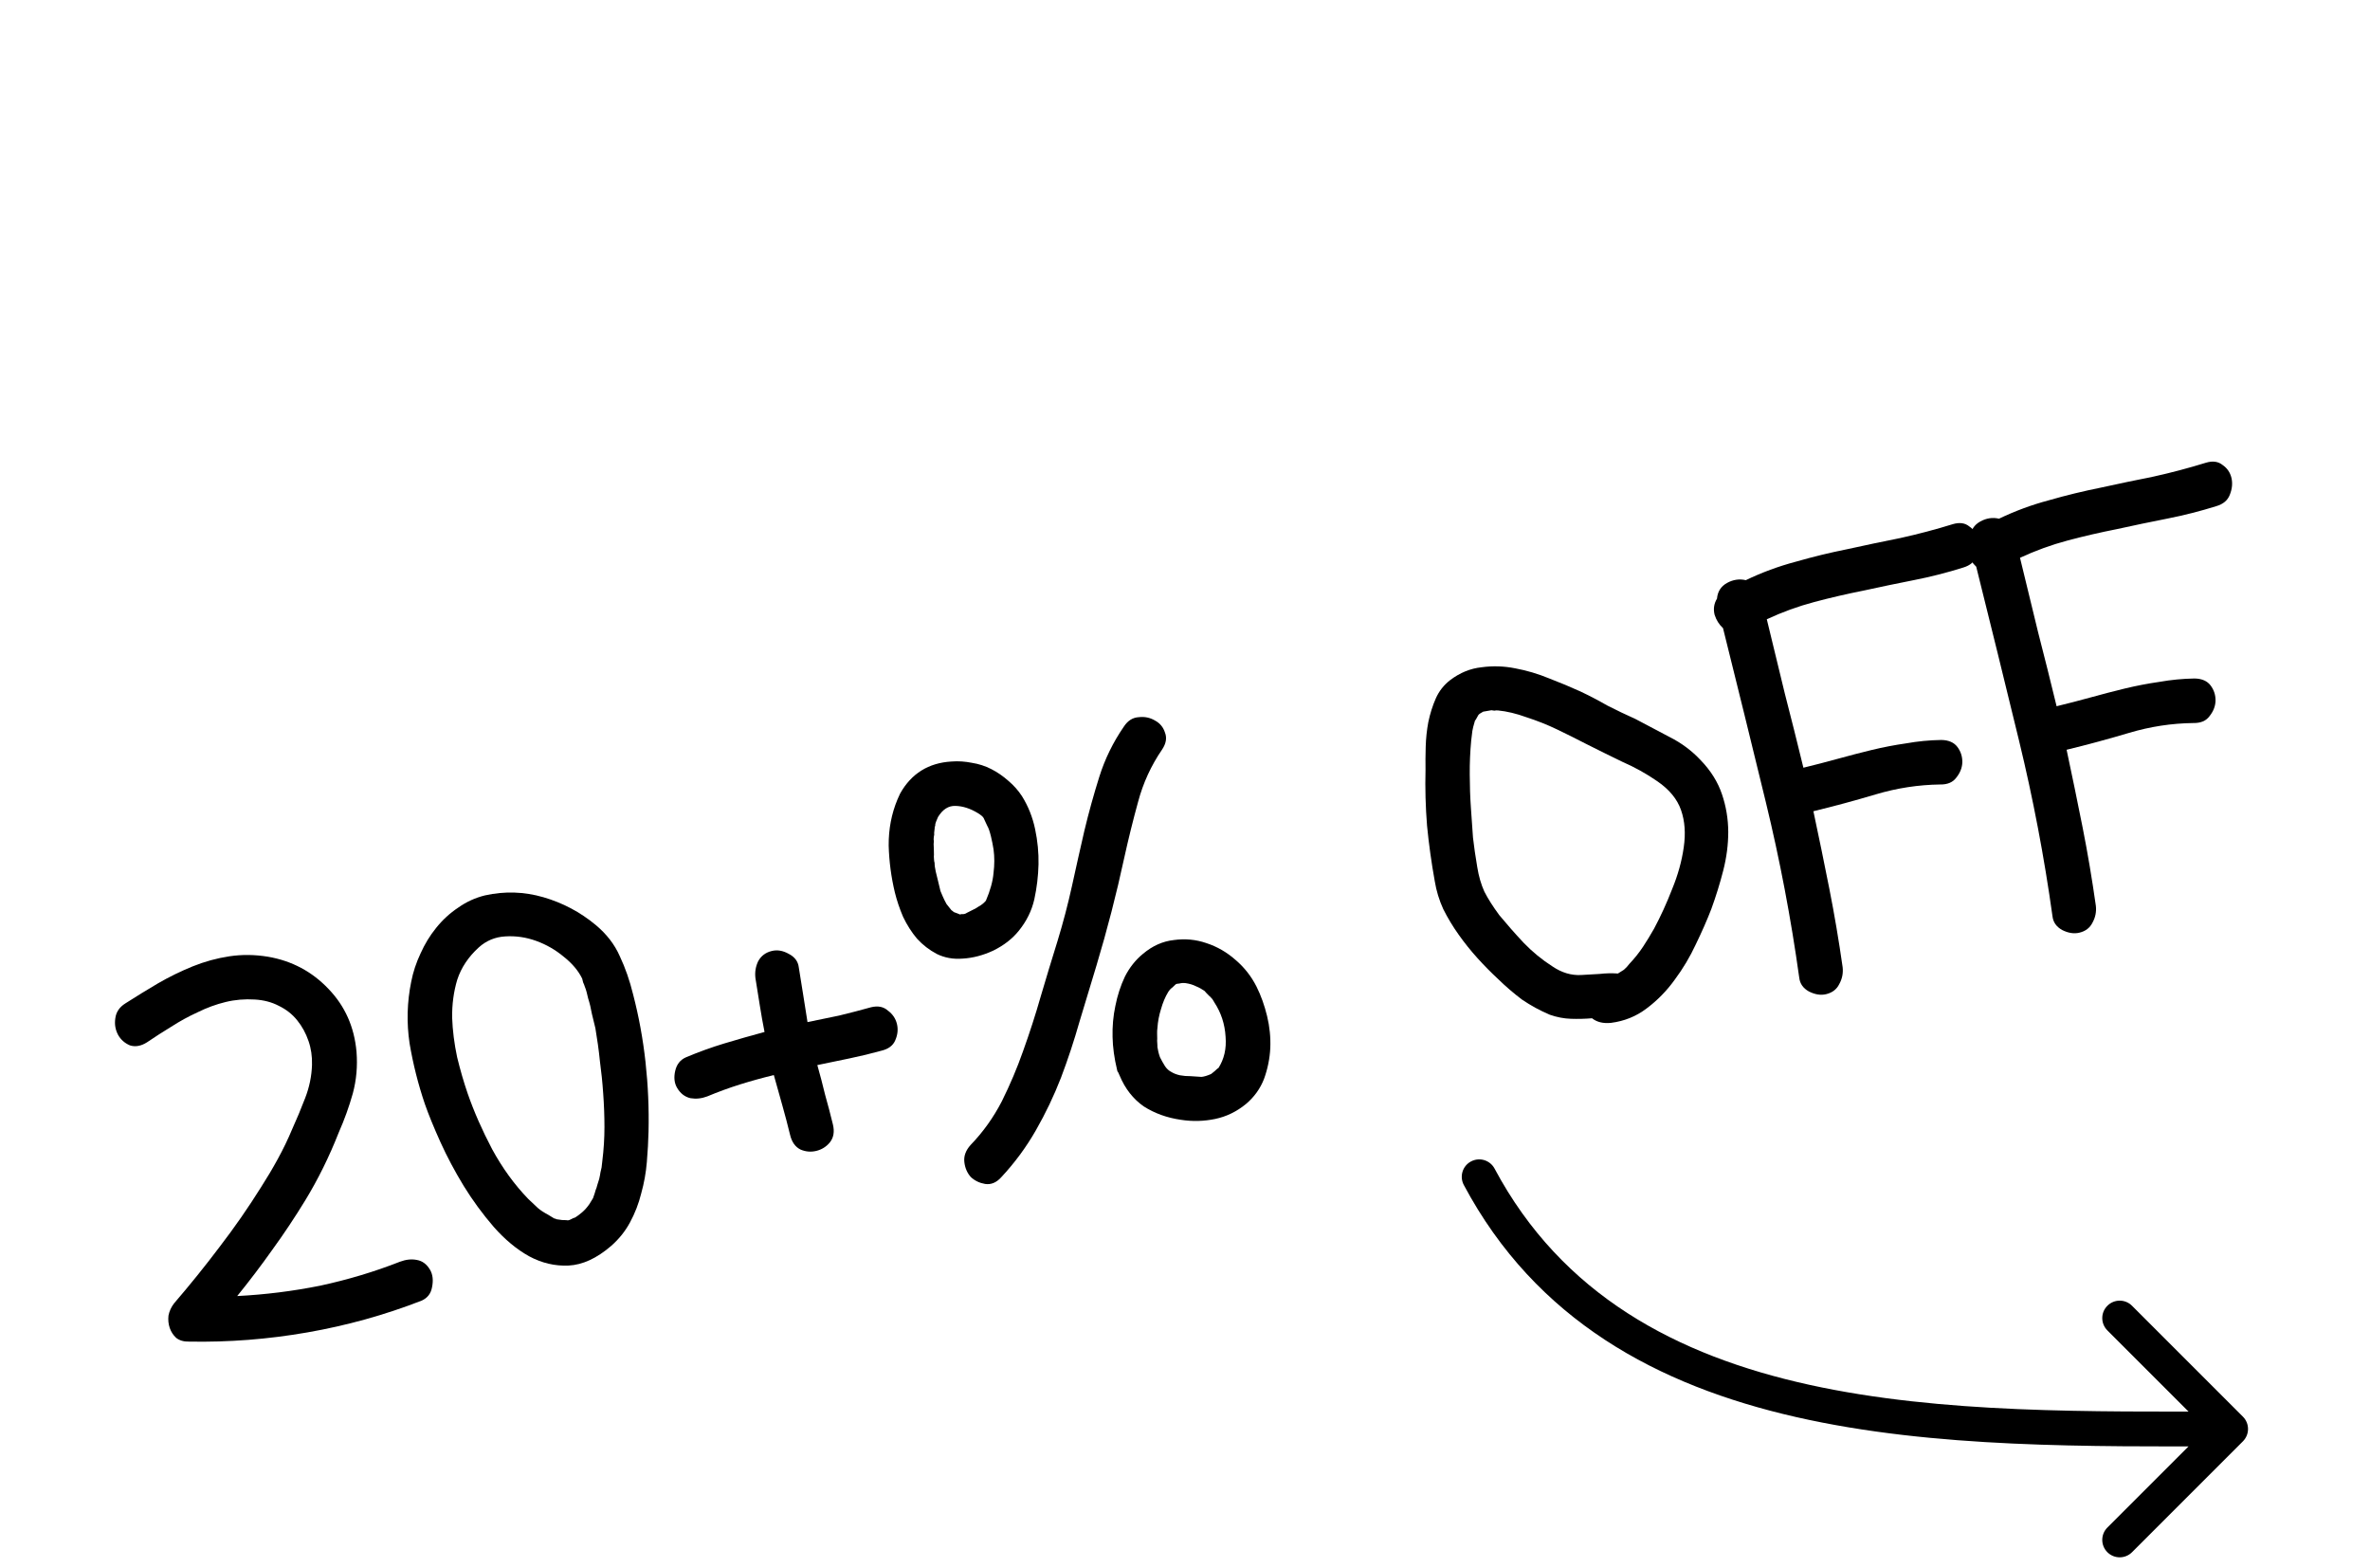 <svg width="68" height="45" viewBox="0 0 68 45" fill="none" xmlns="http://www.w3.org/2000/svg">
<path d="M42.882 33.529C42.752 33.286 42.45 33.194 42.206 33.324C41.962 33.453 41.87 33.756 42 34L42.882 33.529ZM64.354 41.354C64.549 41.158 64.549 40.842 64.354 40.647L61.172 37.465C60.977 37.269 60.66 37.269 60.465 37.465C60.269 37.66 60.269 37.976 60.465 38.172L63.293 41L60.465 43.828C60.269 44.024 60.269 44.34 60.465 44.536C60.66 44.731 60.977 44.731 61.172 44.536L64.354 41.354ZM42 34C46.135 41.753 55.947 41.5 64 41.5V40.5C56.053 40.5 46.748 40.776 42.882 33.529L42 34Z" fill="#0043A3" style="fill:#0043A3;fill:color(display-p3 0 0.263 0.639);fill-opacity:1;"/>
<path d="M59.663 26.76C59.508 26.798 59.342 26.772 59.166 26.683C59.002 26.591 58.909 26.46 58.89 26.289C58.653 24.589 58.333 22.91 57.93 21.25C57.527 19.591 57.118 17.927 56.702 16.26C56.589 16.155 56.508 16.027 56.46 15.874C56.42 15.708 56.443 15.554 56.529 15.412C56.546 15.21 56.642 15.061 56.816 14.964C56.99 14.867 57.17 14.839 57.356 14.882C57.819 14.66 58.297 14.483 58.793 14.352C59.285 14.21 59.783 14.09 60.286 13.989C60.787 13.879 61.288 13.774 61.791 13.674C62.302 13.561 62.802 13.428 63.293 13.276C63.487 13.218 63.646 13.24 63.77 13.341C63.901 13.43 63.986 13.553 64.024 13.708C64.061 13.864 64.046 14.027 63.977 14.197C63.917 14.355 63.789 14.463 63.595 14.521C63.136 14.665 62.665 14.785 62.183 14.88C61.701 14.975 61.22 15.075 60.74 15.181C60.258 15.276 59.785 15.385 59.321 15.509C58.856 15.633 58.402 15.798 57.958 16.004C58.132 16.72 58.304 17.43 58.476 18.136C58.657 18.839 58.835 19.548 59.008 20.263C59.33 20.185 59.656 20.101 59.985 20.01C60.314 19.919 60.64 19.834 60.961 19.756C61.293 19.676 61.624 19.612 61.953 19.565C62.29 19.505 62.628 19.473 62.967 19.467C63.176 19.471 63.33 19.538 63.428 19.669C63.525 19.799 63.572 19.947 63.568 20.112C63.562 20.267 63.504 20.413 63.394 20.55C63.295 20.684 63.141 20.749 62.931 20.745C62.307 20.753 61.693 20.847 61.089 21.027C60.495 21.204 59.897 21.366 59.295 21.512C59.453 22.253 59.606 22.996 59.754 23.74C59.899 24.474 60.026 25.223 60.134 25.987C60.154 26.158 60.122 26.32 60.038 26.472C59.964 26.621 59.839 26.718 59.663 26.76Z" fill="#0043A3" style="fill:#0043A3;fill:color(display-p3 0 0.263 0.639);fill-opacity:1;"/>
<path d="M52.398 28.524C52.242 28.562 52.077 28.536 51.901 28.447C51.736 28.355 51.644 28.224 51.624 28.053C51.387 26.353 51.068 24.673 50.665 23.014C50.262 21.354 49.852 19.691 49.437 18.023C49.324 17.919 49.243 17.791 49.195 17.637C49.154 17.471 49.178 17.318 49.264 17.176C49.281 16.974 49.376 16.825 49.55 16.727C49.725 16.63 49.905 16.603 50.091 16.646C50.553 16.424 51.032 16.247 51.527 16.116C52.02 15.974 52.518 15.853 53.021 15.753C53.521 15.643 54.023 15.537 54.526 15.437C55.036 15.324 55.537 15.192 56.027 15.04C56.222 14.982 56.381 15.003 56.504 15.105C56.636 15.194 56.72 15.316 56.758 15.472C56.796 15.627 56.781 15.79 56.712 15.961C56.651 16.118 56.524 16.226 56.329 16.284C55.87 16.429 55.4 16.549 54.917 16.644C54.435 16.739 53.954 16.839 53.475 16.944C52.993 17.04 52.519 17.149 52.055 17.273C51.591 17.396 51.137 17.561 50.693 17.768C50.867 18.484 51.039 19.194 51.21 19.899C51.392 20.602 51.569 21.311 51.743 22.027C52.065 21.949 52.39 21.865 52.719 21.774C53.049 21.683 53.374 21.598 53.696 21.52C54.028 21.44 54.358 21.376 54.687 21.329C55.024 21.269 55.362 21.236 55.702 21.231C55.911 21.235 56.065 21.302 56.162 21.432C56.26 21.562 56.306 21.71 56.303 21.876C56.297 22.031 56.239 22.177 56.129 22.313C56.03 22.447 55.875 22.512 55.666 22.508C55.042 22.517 54.428 22.611 53.823 22.791C53.229 22.968 52.631 23.13 52.03 23.276C52.188 24.017 52.341 24.76 52.488 25.504C52.633 26.237 52.76 26.986 52.869 27.751C52.888 27.922 52.856 28.083 52.772 28.235C52.699 28.385 52.574 28.481 52.398 28.524Z" fill="#0043A3" style="fill:#0043A3;fill:color(display-p3 0 0.263 0.639);fill-opacity:1;"/>
<path d="M44.468 29.115C44.187 28.996 43.922 28.852 43.672 28.682C43.429 28.499 43.2 28.302 42.984 28.091C42.786 27.908 42.59 27.709 42.394 27.493C42.199 27.277 42.018 27.052 41.852 26.817C41.685 26.583 41.538 26.339 41.41 26.084C41.293 25.827 41.212 25.561 41.167 25.287C41.07 24.75 40.996 24.219 40.945 23.693C40.902 23.154 40.887 22.62 40.901 22.089C40.898 21.892 40.899 21.672 40.906 21.429C40.913 21.186 40.938 20.949 40.981 20.719C41.032 20.476 41.103 20.25 41.195 20.041C41.287 19.832 41.425 19.655 41.61 19.512C41.889 19.301 42.188 19.179 42.51 19.145C42.828 19.101 43.149 19.111 43.472 19.175C43.806 19.237 44.132 19.334 44.449 19.465C44.764 19.586 45.063 19.711 45.347 19.84C45.608 19.964 45.866 20.099 46.121 20.245C46.384 20.379 46.651 20.507 46.922 20.628C47.25 20.801 47.578 20.974 47.905 21.147C48.243 21.317 48.538 21.537 48.79 21.805C49.083 22.108 49.289 22.436 49.408 22.792C49.525 23.137 49.585 23.496 49.587 23.869C49.587 24.231 49.539 24.6 49.444 24.974C49.348 25.349 49.234 25.717 49.102 26.079C48.981 26.394 48.832 26.732 48.657 27.093C48.491 27.452 48.288 27.792 48.048 28.114C47.818 28.433 47.549 28.707 47.242 28.936C46.946 29.161 46.605 29.299 46.222 29.348C45.997 29.37 45.816 29.326 45.679 29.216C45.475 29.233 45.273 29.238 45.073 29.231C44.874 29.225 44.672 29.186 44.468 29.115ZM42.385 24.876C42.427 25.14 42.496 25.376 42.59 25.584C42.695 25.789 42.837 26.012 43.016 26.255C43.235 26.52 43.47 26.787 43.721 27.055C43.971 27.313 44.245 27.538 44.544 27.729C44.807 27.907 45.079 27.989 45.362 27.975C45.545 27.963 45.724 27.953 45.898 27.944C46.069 27.924 46.243 27.92 46.422 27.932C46.479 27.896 46.536 27.86 46.593 27.824C46.648 27.778 46.7 27.722 46.75 27.655C46.899 27.498 47.029 27.334 47.142 27.164C47.254 26.994 47.36 26.82 47.46 26.642C47.649 26.289 47.821 25.912 47.976 25.512C48.142 25.109 48.254 24.709 48.31 24.31C48.368 23.912 48.342 23.556 48.232 23.242C48.123 22.928 47.897 22.653 47.555 22.418C47.238 22.198 46.901 22.011 46.545 21.856C46.197 21.688 45.854 21.518 45.516 21.348C45.227 21.198 44.946 21.058 44.672 20.927C44.398 20.795 44.107 20.68 43.797 20.579C43.508 20.474 43.234 20.408 42.975 20.383C42.941 20.38 42.909 20.383 42.878 20.39C42.855 20.385 42.826 20.381 42.792 20.378L42.555 20.419C42.477 20.46 42.431 20.493 42.415 20.519C42.362 20.62 42.331 20.671 42.321 20.674C42.278 20.816 42.253 20.915 42.245 20.972C42.237 21.029 42.226 21.12 42.212 21.244C42.181 21.57 42.167 21.897 42.17 22.226C42.171 22.544 42.181 22.86 42.203 23.174C42.224 23.487 42.244 23.773 42.263 24.032C42.292 24.289 42.333 24.57 42.385 24.876Z" fill="#0043A3" style="fill:#0043A3;fill:color(display-p3 0 0.263 0.639);fill-opacity:1;"/>
<path d="M32.256 24.616C32.034 25.647 31.768 26.678 31.458 27.709C31.299 28.231 31.138 28.765 30.974 29.31C30.82 29.852 30.643 30.389 30.442 30.921C30.239 31.443 29.999 31.946 29.721 32.431C29.444 32.916 29.113 33.364 28.73 33.775C28.591 33.93 28.437 33.995 28.266 33.97C28.106 33.943 27.969 33.877 27.856 33.773C27.751 33.656 27.688 33.512 27.669 33.341C27.649 33.17 27.709 33.007 27.847 32.853C28.207 32.48 28.506 32.061 28.745 31.597C28.981 31.122 29.183 30.645 29.352 30.164C29.542 29.635 29.712 29.111 29.86 28.591C30.017 28.059 30.178 27.526 30.345 26.991C30.504 26.469 30.641 25.947 30.756 25.425C30.87 24.903 30.989 24.374 31.112 23.839C31.237 23.315 31.381 22.797 31.542 22.285C31.703 21.774 31.938 21.294 32.247 20.846C32.359 20.675 32.502 20.586 32.676 20.577C32.847 20.557 33.003 20.591 33.145 20.677C33.284 20.753 33.378 20.867 33.426 21.021C33.485 21.171 33.458 21.331 33.345 21.502C33.029 21.963 32.799 22.463 32.655 23.003C32.509 23.533 32.376 24.071 32.256 24.616ZM32.792 27.369C33.066 27.138 33.363 27.005 33.684 26.971C34.003 26.927 34.312 26.956 34.612 27.059C34.922 27.16 35.203 27.322 35.455 27.546C35.705 27.76 35.904 28.014 36.052 28.308C36.179 28.562 36.281 28.845 36.356 29.156C36.429 29.457 36.46 29.763 36.447 30.073C36.432 30.373 36.372 30.668 36.267 30.957C36.158 31.236 35.986 31.476 35.749 31.676C35.483 31.894 35.189 32.037 34.865 32.105C34.541 32.172 34.213 32.181 33.882 32.129C33.484 32.072 33.129 31.944 32.817 31.745C32.513 31.533 32.282 31.238 32.124 30.859C32.096 30.789 32.076 30.75 32.063 30.742C32.06 30.732 32.056 30.716 32.051 30.695C31.971 30.363 31.928 30.05 31.922 29.755C31.914 29.449 31.94 29.152 32.002 28.862C32.061 28.562 32.152 28.282 32.275 28.022C32.409 27.758 32.582 27.541 32.792 27.369ZM34.956 30.649C35.124 30.389 35.193 30.087 35.164 29.742C35.143 29.385 35.037 29.059 34.845 28.765C34.806 28.698 34.788 28.669 34.791 28.68C34.804 28.687 34.781 28.66 34.722 28.597C34.709 28.59 34.673 28.554 34.614 28.492C34.555 28.429 34.546 28.415 34.587 28.449C34.494 28.384 34.405 28.334 34.32 28.3C34.232 28.255 34.131 28.224 34.018 28.208C33.961 28.2 33.901 28.203 33.839 28.219C33.785 28.221 33.748 28.23 33.73 28.245C33.712 28.261 33.681 28.29 33.636 28.334C33.589 28.367 33.55 28.41 33.519 28.461C33.432 28.603 33.363 28.768 33.31 28.957C33.254 29.135 33.221 29.313 33.209 29.492C33.201 29.549 33.198 29.604 33.2 29.659C33.2 29.703 33.201 29.752 33.203 29.806C33.198 29.83 33.199 29.879 33.206 29.954C33.211 30.019 33.21 30.041 33.205 30.02C33.22 30.126 33.245 30.23 33.281 30.331C33.324 30.419 33.373 30.506 33.427 30.592C33.478 30.668 33.541 30.724 33.616 30.761C33.68 30.8 33.759 30.83 33.852 30.851C33.955 30.87 34.056 30.879 34.155 30.877C34.289 30.888 34.395 30.895 34.473 30.898C34.548 30.891 34.64 30.863 34.749 30.815C34.833 30.751 34.887 30.704 34.913 30.676C34.95 30.645 34.964 30.636 34.956 30.649ZM27.301 21.849C27.495 21.834 27.69 21.847 27.887 21.887C28.081 21.917 28.265 21.977 28.441 22.066C28.616 22.155 28.781 22.269 28.936 22.407C29.087 22.535 29.216 22.68 29.321 22.841C29.5 23.127 29.626 23.442 29.699 23.787C29.772 24.132 29.804 24.47 29.797 24.801C29.789 25.132 29.75 25.466 29.677 25.802C29.603 26.128 29.456 26.427 29.236 26.7C29.051 26.932 28.806 27.123 28.502 27.273C28.206 27.411 27.912 27.488 27.619 27.504C27.35 27.526 27.103 27.481 26.879 27.371C26.665 27.258 26.475 27.112 26.311 26.932C26.157 26.75 26.024 26.541 25.911 26.305C25.809 26.066 25.731 25.832 25.675 25.604C25.57 25.168 25.511 24.721 25.498 24.263C25.494 23.792 25.578 23.349 25.752 22.933L25.827 22.767C26.149 22.194 26.64 21.888 27.301 21.849ZM28.507 24.373C28.489 24.256 28.464 24.131 28.432 23.996C28.396 23.851 28.361 23.749 28.325 23.692C28.276 23.583 28.242 23.509 28.222 23.47C28.201 23.431 28.146 23.384 28.056 23.329C27.837 23.196 27.622 23.127 27.413 23.123C27.213 23.116 27.047 23.223 26.913 23.442C26.863 23.553 26.837 23.625 26.834 23.659C26.839 23.679 26.834 23.703 26.818 23.729C26.821 23.739 26.818 23.773 26.81 23.829C26.802 23.886 26.8 23.925 26.805 23.946C26.794 23.992 26.789 24.038 26.788 24.082C26.796 24.113 26.796 24.157 26.788 24.214C26.79 24.268 26.792 24.322 26.794 24.377C26.794 24.421 26.795 24.47 26.797 24.524C26.792 24.548 26.793 24.597 26.8 24.672C26.805 24.737 26.81 24.757 26.815 24.734C26.814 24.822 26.826 24.913 26.848 25.006C26.868 25.089 26.889 25.172 26.909 25.255L26.984 25.566C27.038 25.696 27.075 25.78 27.095 25.819C27.116 25.858 27.136 25.897 27.156 25.936C27.221 26.02 27.268 26.079 27.299 26.116C27.337 26.14 27.358 26.156 27.361 26.167C27.469 26.206 27.53 26.23 27.543 26.238C27.553 26.235 27.569 26.232 27.589 26.227C27.646 26.235 27.698 26.222 27.745 26.189C27.833 26.145 27.897 26.113 27.936 26.093C27.985 26.07 28.033 26.042 28.08 26.009C28.158 25.968 28.227 25.913 28.287 25.843C28.413 25.549 28.486 25.284 28.506 25.049C28.536 24.811 28.536 24.585 28.507 24.373Z" fill="#0043A3" style="fill:#0043A3;fill:color(display-p3 0 0.263 0.639);fill-opacity:1;"/>
<path d="M24.992 28.9C25.19 28.852 25.351 28.884 25.477 28.997C25.611 29.096 25.697 29.223 25.735 29.379C25.773 29.534 25.756 29.692 25.685 29.852C25.622 29.999 25.492 30.097 25.295 30.145C24.996 30.228 24.69 30.302 24.377 30.367C24.063 30.433 23.755 30.497 23.451 30.559C23.532 30.847 23.607 31.131 23.674 31.411C23.753 31.689 23.827 31.973 23.898 32.263C23.948 32.47 23.919 32.642 23.809 32.779C23.707 32.902 23.578 32.983 23.423 33.021C23.267 33.059 23.116 33.046 22.969 32.983C22.819 32.909 22.719 32.769 22.669 32.561C22.598 32.271 22.524 31.987 22.445 31.709C22.365 31.422 22.284 31.134 22.203 30.846C21.871 30.926 21.547 31.016 21.23 31.115C20.924 31.211 20.611 31.325 20.292 31.458C20.131 31.519 19.971 31.536 19.81 31.509C19.647 31.471 19.519 31.371 19.424 31.207C19.347 31.072 19.33 30.912 19.373 30.725C19.416 30.539 19.516 30.411 19.675 30.339C20.043 30.184 20.412 30.05 20.78 29.939C21.159 29.825 21.544 29.715 21.936 29.609C21.886 29.358 21.841 29.105 21.801 28.851C21.759 28.587 21.717 28.322 21.674 28.058C21.655 27.887 21.682 27.727 21.755 27.577C21.839 27.425 21.969 27.327 22.146 27.285C22.301 27.247 22.462 27.274 22.627 27.366C22.802 27.455 22.899 27.585 22.919 27.756C22.961 28.02 23.003 28.285 23.046 28.549C23.085 28.803 23.126 29.062 23.169 29.326C23.472 29.264 23.775 29.201 24.078 29.138C24.39 29.063 24.694 28.983 24.992 28.9Z" fill="#0043A3" style="fill:#0043A3;fill:color(display-p3 0 0.263 0.639);fill-opacity:1;"/>
<path d="M11.799 28.165C11.853 27.888 11.942 27.62 12.065 27.359C12.186 27.088 12.335 26.843 12.513 26.624C12.698 26.393 12.909 26.199 13.146 26.042C13.38 25.876 13.637 25.758 13.917 25.69C14.48 25.565 15.039 25.583 15.594 25.744C16.149 25.906 16.647 26.17 17.087 26.535C17.404 26.799 17.636 27.099 17.784 27.437C17.942 27.772 18.069 28.137 18.165 28.531C18.329 29.161 18.448 29.808 18.521 30.471C18.594 31.134 18.623 31.797 18.608 32.459C18.601 32.747 18.585 33.042 18.559 33.344C18.534 33.647 18.48 33.946 18.398 34.24C18.326 34.532 18.218 34.811 18.074 35.077C17.937 35.33 17.756 35.555 17.529 35.753C17.12 36.104 16.715 36.291 16.314 36.311C15.923 36.329 15.544 36.24 15.178 36.043C14.822 35.844 14.485 35.563 14.166 35.202C13.845 34.829 13.558 34.438 13.305 34.027C13.049 33.606 12.826 33.187 12.638 32.772C12.446 32.346 12.297 31.981 12.191 31.678C11.998 31.11 11.852 30.53 11.752 29.939C11.663 29.346 11.679 28.754 11.799 28.165ZM16.704 28.078C16.594 27.852 16.417 27.642 16.173 27.449C15.938 27.253 15.677 27.103 15.387 26.997C15.098 26.892 14.802 26.848 14.499 26.867C14.207 26.883 13.952 26.989 13.736 27.184C13.439 27.454 13.234 27.762 13.12 28.108C13.017 28.451 12.968 28.815 12.973 29.198C12.986 29.568 13.034 29.947 13.116 30.333C13.207 30.706 13.308 31.055 13.42 31.379C13.6 31.896 13.833 32.427 14.12 32.972C14.416 33.515 14.762 33.992 15.158 34.401C15.271 34.505 15.364 34.592 15.436 34.663C15.505 34.723 15.603 34.787 15.73 34.855C15.82 34.91 15.878 34.945 15.904 34.961C15.938 34.964 15.956 34.97 15.958 34.981L16.129 35.005C16.217 35.006 16.272 35.009 16.296 35.014C16.316 35.009 16.332 35.005 16.342 35.003C16.42 34.962 16.475 34.938 16.506 34.93C16.563 34.894 16.628 34.846 16.701 34.784C16.774 34.722 16.843 34.645 16.908 34.552L17.015 34.378C17.054 34.27 17.079 34.192 17.09 34.146C17.111 34.097 17.127 34.049 17.137 34.003C17.156 33.943 17.174 33.884 17.193 33.824C17.209 33.755 17.221 33.691 17.229 33.634C17.245 33.565 17.256 33.518 17.261 33.495C17.264 33.461 17.271 33.399 17.282 33.309C17.323 32.98 17.343 32.657 17.343 32.338C17.343 32.02 17.331 31.699 17.307 31.375C17.286 31.061 17.254 30.751 17.212 30.442C17.181 30.131 17.137 29.818 17.083 29.502C17.047 29.357 17.014 29.216 16.981 29.082C16.956 28.934 16.921 28.789 16.875 28.646C16.86 28.584 16.846 28.527 16.834 28.475C16.818 28.413 16.798 28.352 16.773 28.292C16.768 28.271 16.754 28.236 16.731 28.187C16.718 28.135 16.709 28.099 16.704 28.078Z" fill="#0043A3" style="fill:#0043A3;fill:color(display-p3 0 0.263 0.639);fill-opacity:1;"/>
<path d="M12.341 36.436C12.418 36.571 12.436 36.737 12.396 36.933C12.363 37.117 12.263 37.245 12.094 37.319C11.04 37.729 9.95 38.032 8.822 38.229C7.695 38.426 6.563 38.514 5.427 38.493C5.274 38.497 5.15 38.461 5.055 38.386C4.97 38.307 4.908 38.212 4.87 38.101C4.832 37.989 4.82 37.871 4.834 37.747C4.858 37.621 4.912 37.503 4.995 37.395C5.449 36.867 5.884 36.328 6.299 35.777C6.725 35.223 7.124 34.649 7.496 34.053C7.663 33.793 7.823 33.524 7.975 33.245C8.127 32.967 8.262 32.687 8.38 32.405C8.509 32.121 8.634 31.822 8.755 31.507C8.877 31.192 8.942 30.874 8.952 30.553C8.959 30.31 8.926 30.082 8.852 29.869C8.776 29.646 8.667 29.447 8.526 29.273C8.385 29.098 8.209 28.96 7.997 28.858C7.796 28.753 7.567 28.693 7.311 28.678C7.021 28.66 6.741 28.684 6.472 28.75C6.202 28.815 5.935 28.913 5.67 29.044C5.413 29.161 5.161 29.299 4.914 29.458C4.675 29.604 4.442 29.753 4.216 29.907C4.044 30.015 3.881 30.043 3.726 29.993C3.579 29.93 3.467 29.831 3.39 29.696C3.311 29.55 3.283 29.392 3.308 29.221C3.33 29.04 3.426 28.896 3.598 28.789C3.902 28.594 4.213 28.403 4.53 28.216C4.857 28.027 5.191 27.864 5.531 27.726C5.871 27.589 6.221 27.493 6.582 27.438C6.942 27.384 7.311 27.388 7.688 27.45C8.376 27.568 8.956 27.878 9.429 28.378C9.9 28.868 10.166 29.468 10.229 30.177C10.262 30.587 10.227 30.985 10.123 31.373C10.017 31.75 9.883 32.123 9.72 32.492C9.448 33.184 9.128 33.833 8.759 34.439C8.46 34.928 8.146 35.4 7.817 35.853C7.498 36.304 7.161 36.748 6.806 37.186C7.609 37.145 8.403 37.046 9.189 36.888C9.982 36.717 10.745 36.488 11.476 36.201C11.648 36.137 11.808 36.12 11.958 36.15C12.119 36.177 12.246 36.272 12.341 36.436Z" fill="#0043A3" style="fill:#0043A3;fill:color(display-p3 0 0.263 0.639);fill-opacity:1;"/>
</svg>
